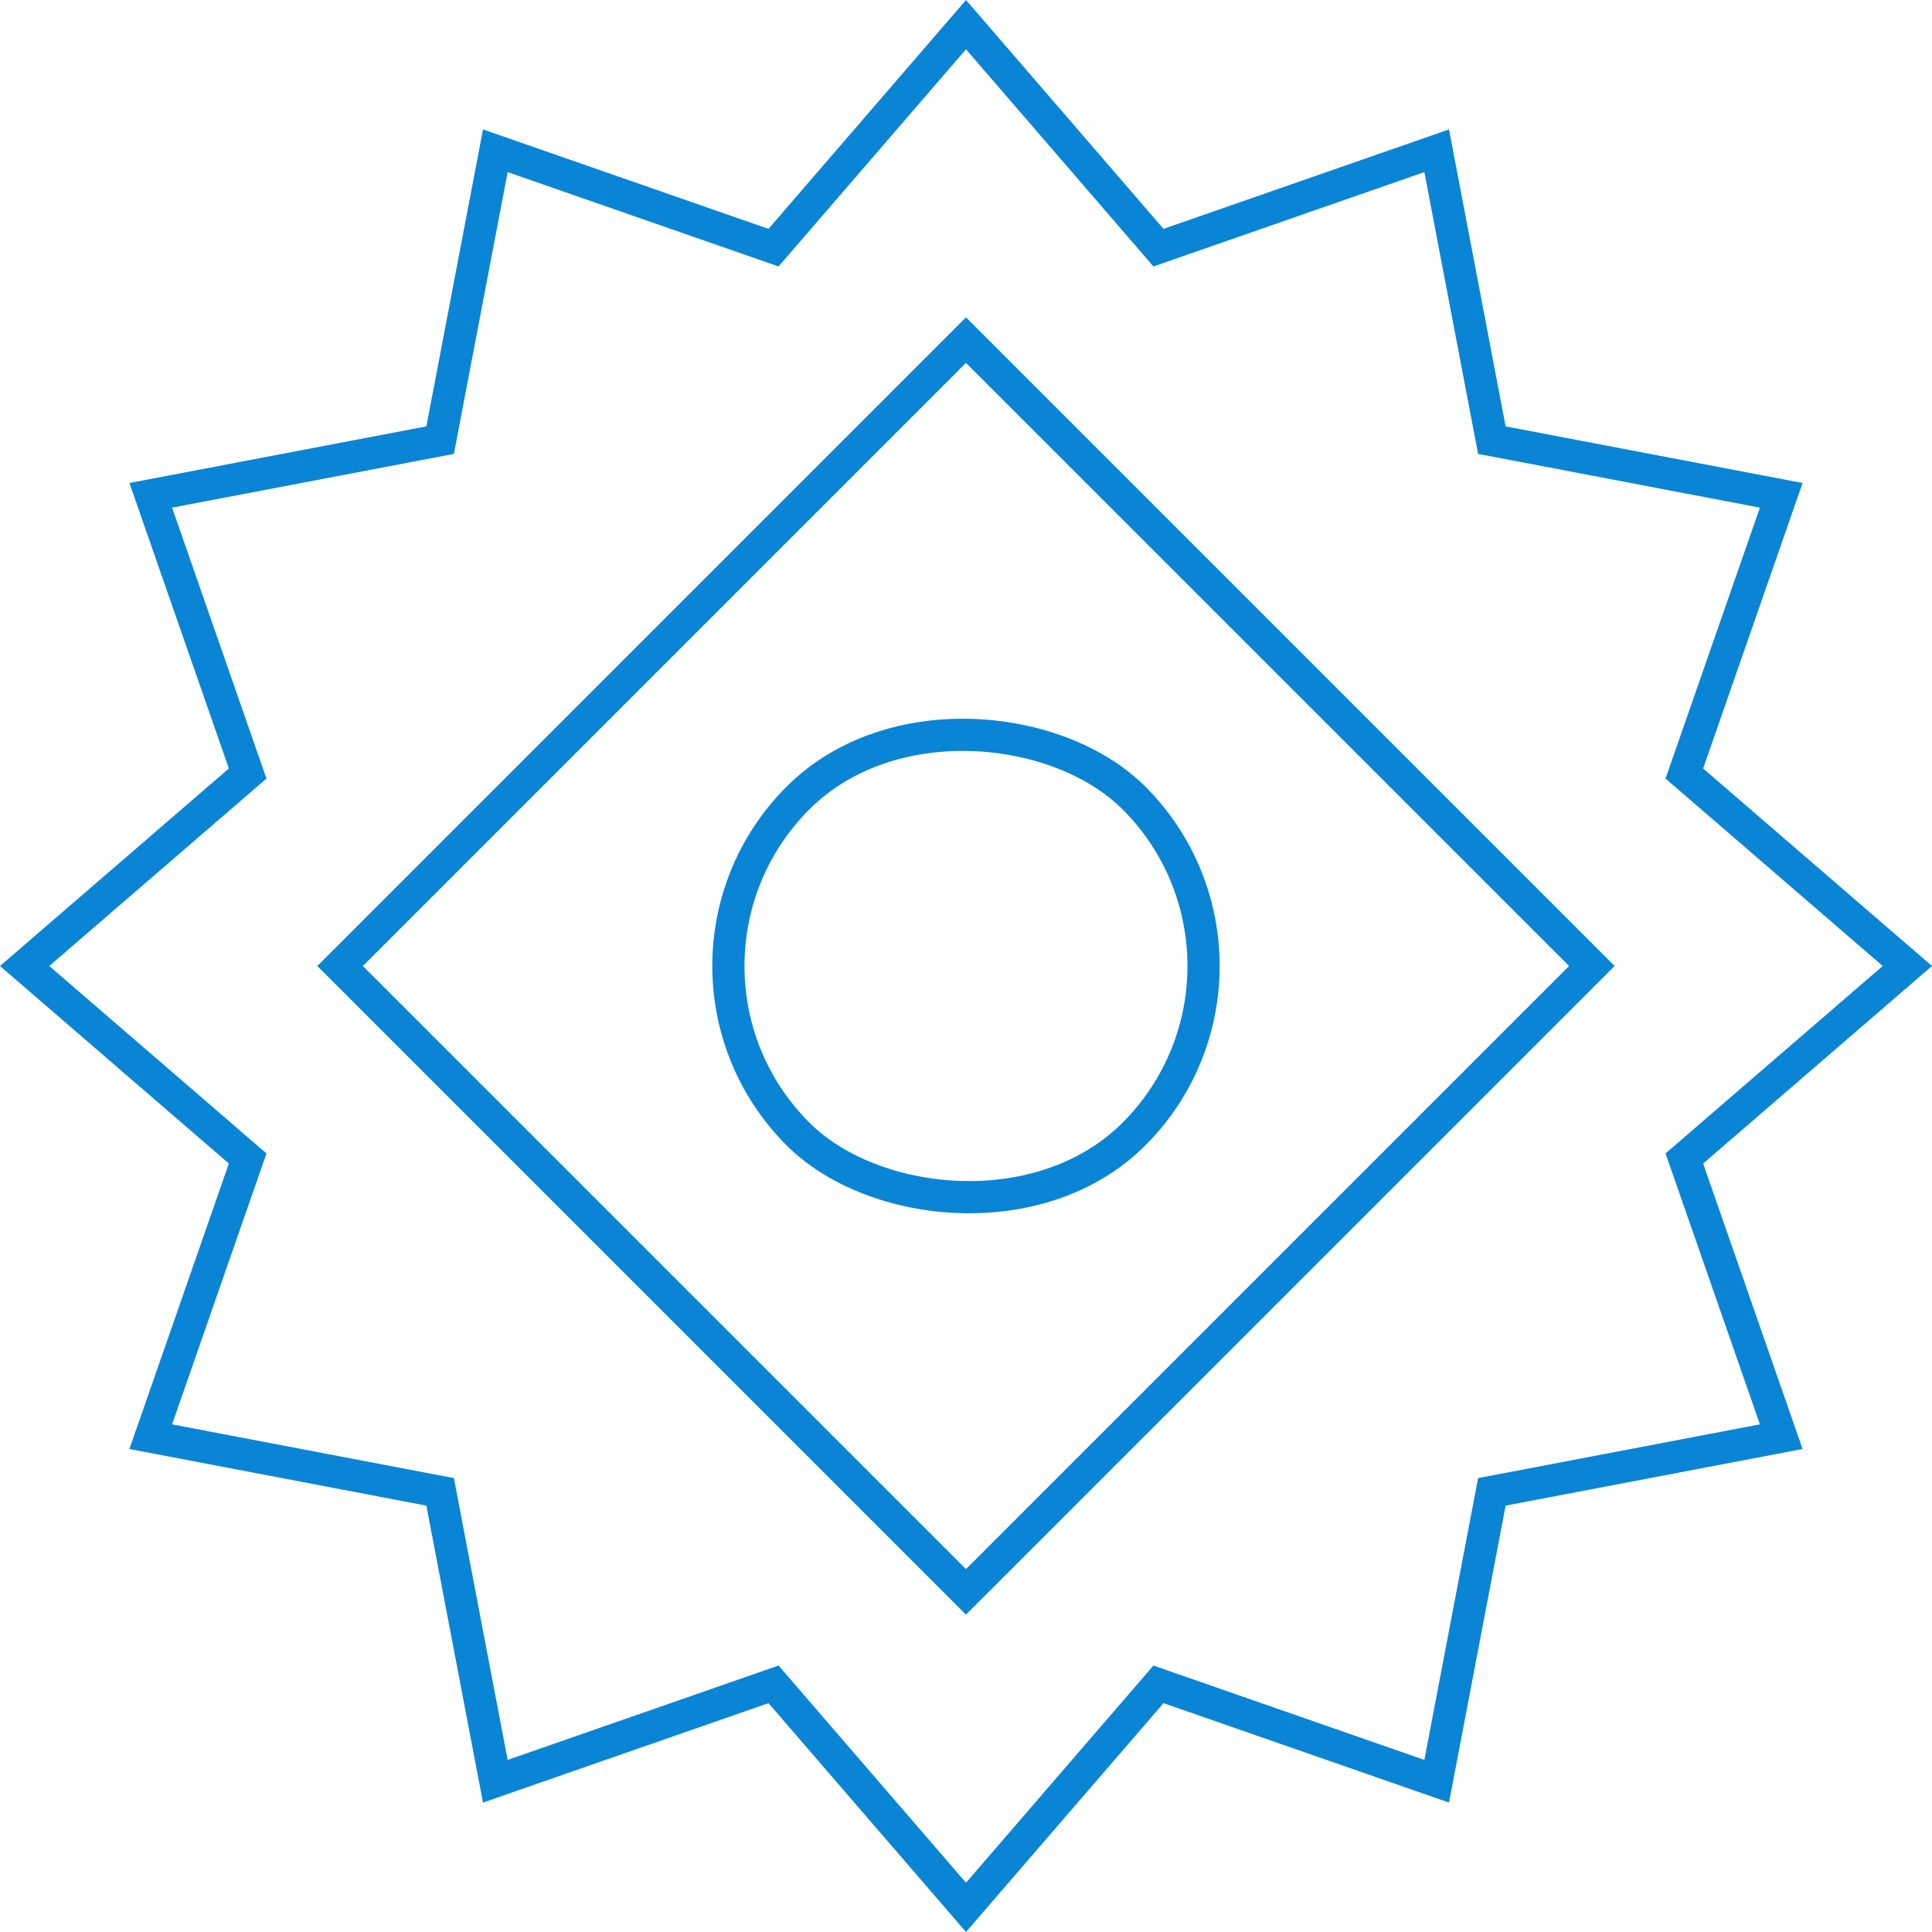 <?xml version="1.0" encoding="UTF-8"?> <svg xmlns="http://www.w3.org/2000/svg" width="120" height="120" viewBox="0 0 120 120" fill="none"> <path d="M60 1.531L71.511 14.868L71.955 15.383L72.597 15.159L89.235 9.364L92.535 26.67L92.662 27.338L93.33 27.465L110.636 30.765L104.841 47.403L104.617 48.045L105.132 48.489L118.469 60L105.132 71.511L104.617 71.955L104.841 72.597L110.636 89.235L93.33 92.535L92.662 92.662L92.535 93.33L89.235 110.636L72.597 104.841L71.955 104.617L71.511 105.132L60 118.469L48.489 105.132L48.045 104.617L47.403 104.841L30.765 110.636L27.465 93.33L27.338 92.662L26.67 92.535L9.364 89.235L15.159 72.597L15.383 71.955L14.868 71.511L1.531 60L14.868 48.489L15.383 48.045L15.159 47.403L9.364 30.765L26.67 27.465L27.338 27.338L27.465 26.67L30.765 9.364L47.403 15.159L48.045 15.383L48.489 14.868L60 1.531Z" stroke="#0A85D5" stroke-width="2"></path> <rect x="21.125" y="60" width="54.975" height="54.975" transform="rotate(-45 21.125 60)" stroke="#0A85D5" stroke-width="2"></rect> <rect x="39.129" y="60" width="29.514" height="29.514" rx="14.757" transform="rotate(-45 39.129 60)" stroke="#0A85D5" stroke-width="2"></rect> </svg> 